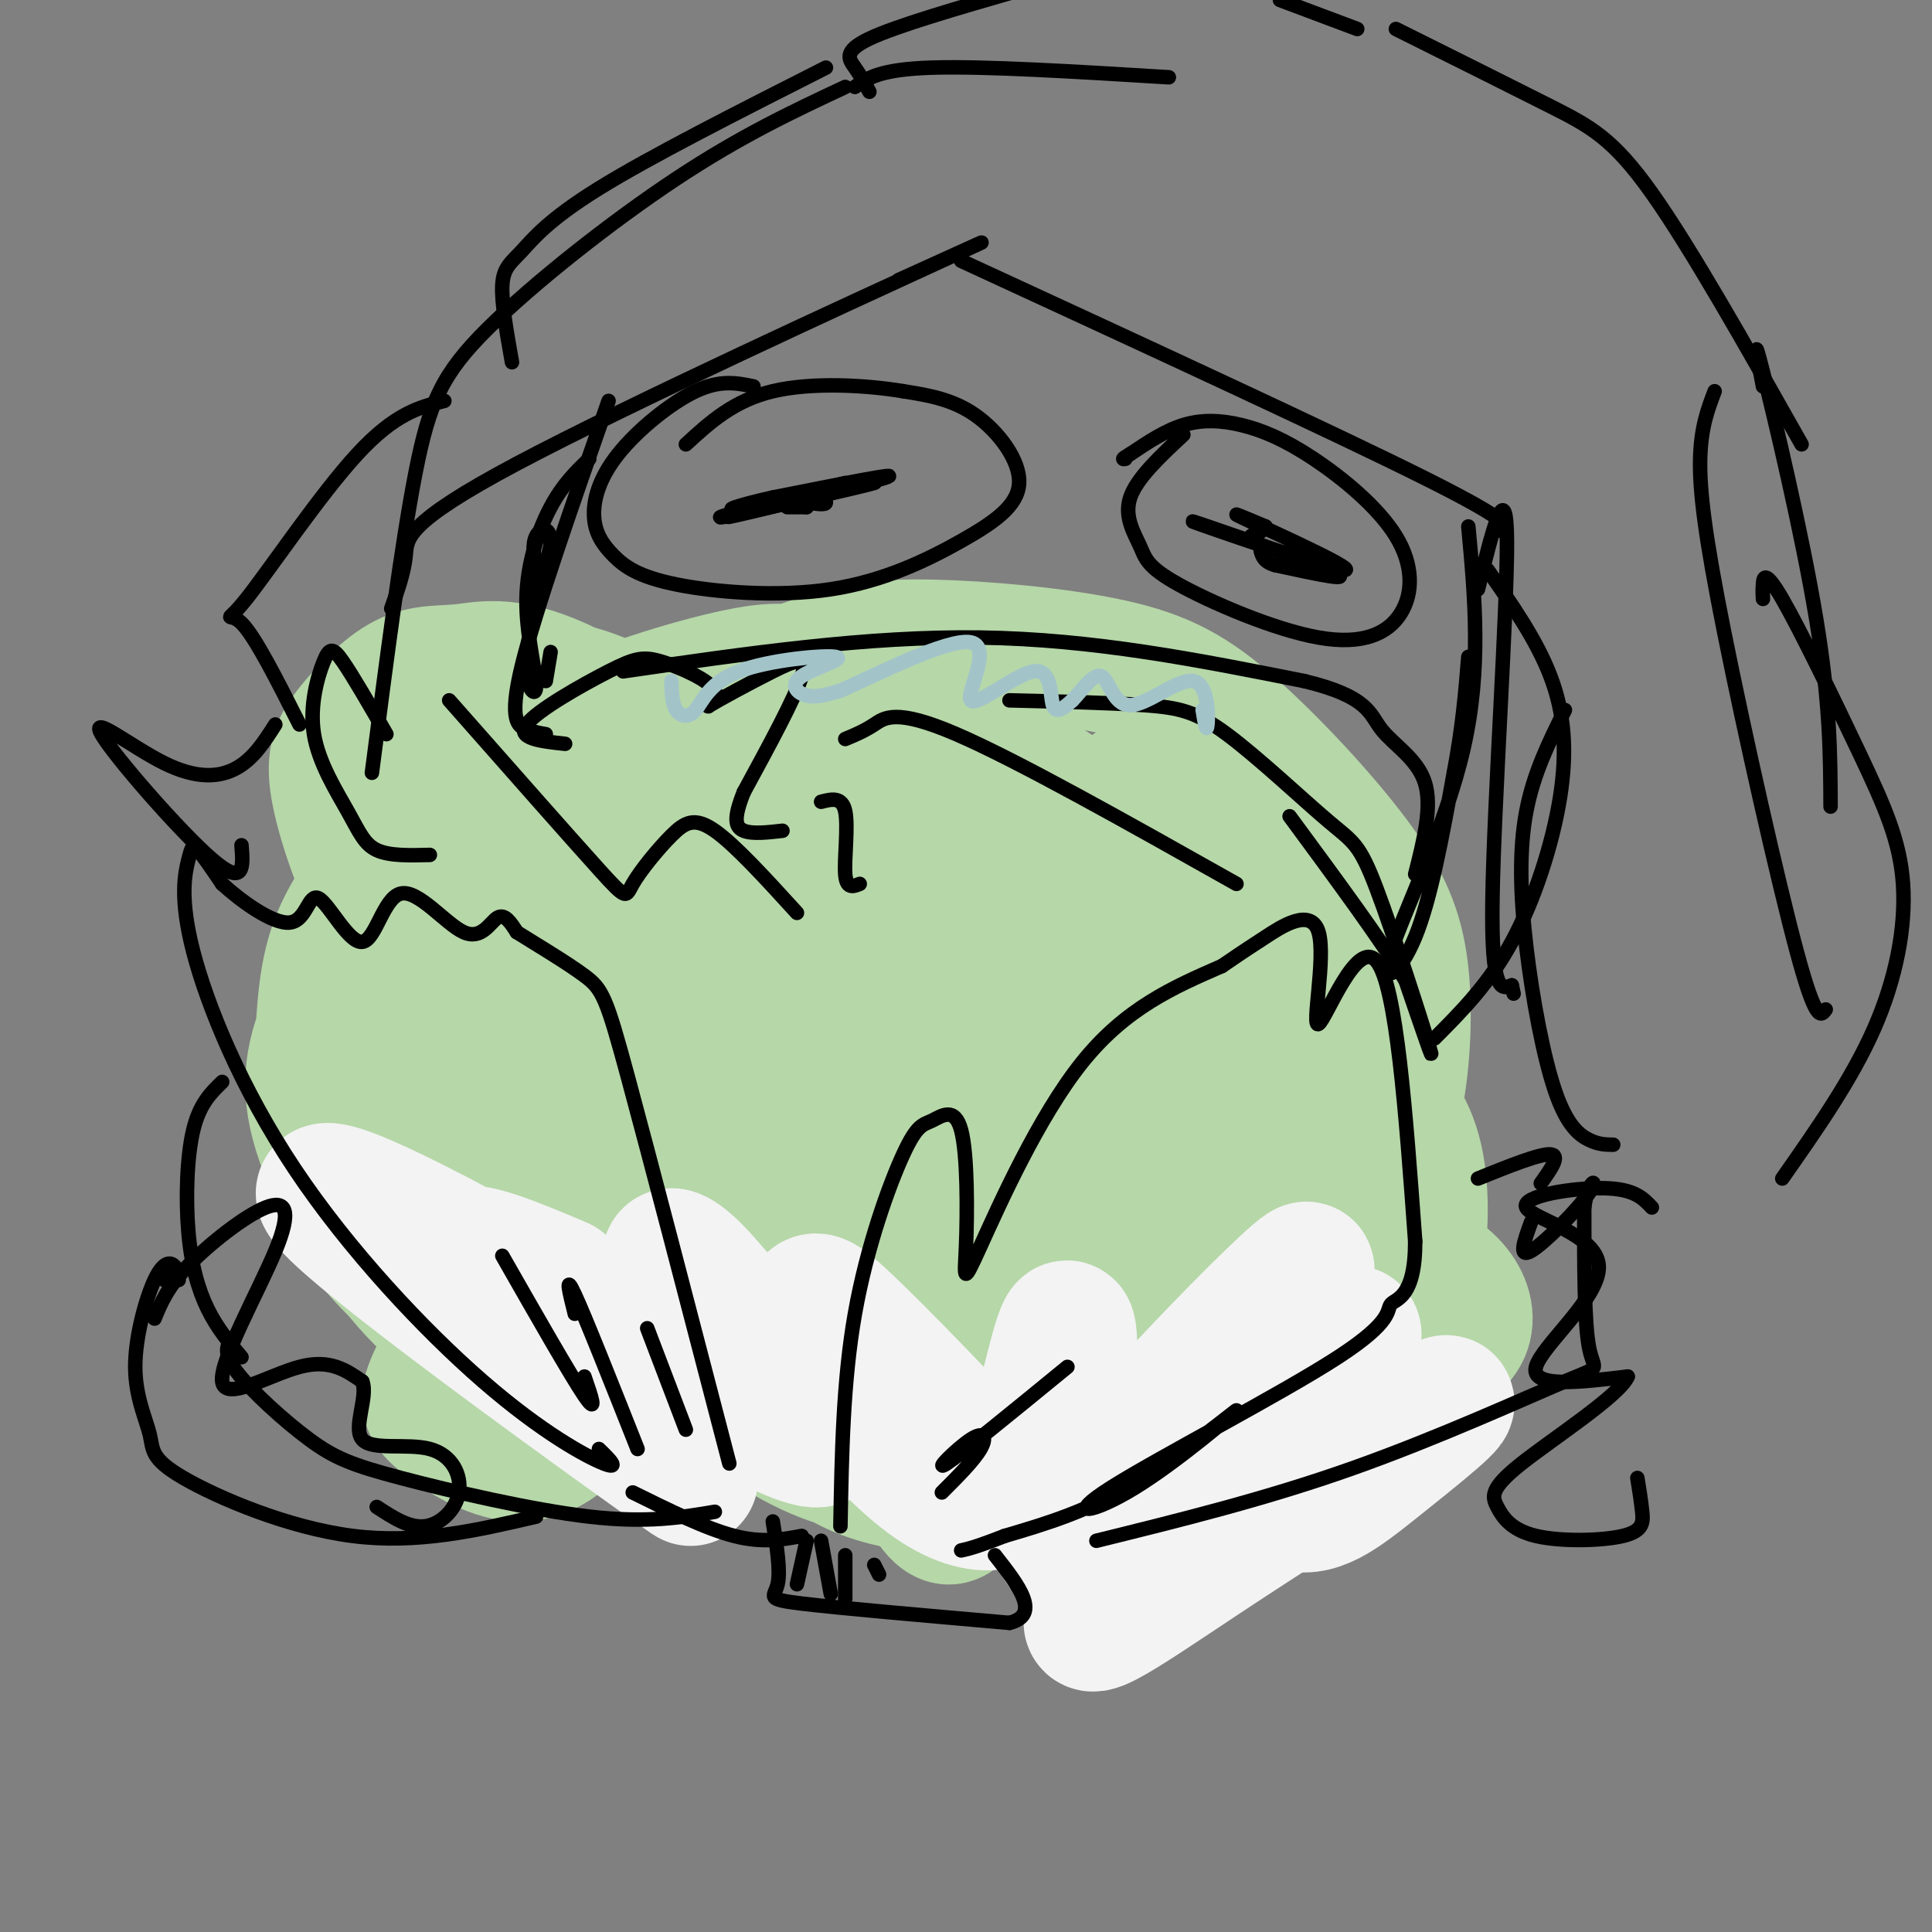 <svg viewBox='0 0 400 400' version='1.1' xmlns='http://www.w3.org/2000/svg' xmlns:xlink='http://www.w3.org/1999/xlink'><rect x="0" y="0" width="400" height="400" fill="#808080" stroke="none"/><g fill='none' stroke='rgb(182,215,168)' stroke-width='3' stroke-linecap='round' stroke-linejoin='round'><path d='M143,211c-7.822,-4.067 -15.644,-8.133 -22,-8c-6.356,0.133 -11.244,4.467 -13,8c-1.756,3.533 -0.378,6.267 1,9'/></g>
<g fill='none' stroke='rgb(182,215,168)' stroke-width='28' stroke-linecap='round' stroke-linejoin='round'><path d='M121,161c-2.400,-2.270 -4.800,-4.540 -8,-1c-3.200,3.540 -7.200,12.889 -10,22c-2.800,9.111 -4.400,17.983 -4,31c0.400,13.017 2.799,30.180 6,41c3.201,10.820 7.204,15.296 11,18c3.796,2.704 7.384,3.635 11,6c3.616,2.365 7.259,6.164 16,0c8.741,-6.164 22.581,-22.290 29,-33c6.419,-10.710 5.416,-16.004 4,-26c-1.416,-9.996 -3.247,-24.693 -4,-34c-0.753,-9.307 -0.429,-13.224 -10,-20c-9.571,-6.776 -29.038,-16.413 -38,-20c-8.962,-3.587 -7.419,-1.126 -11,4c-3.581,5.126 -12.285,12.917 -18,18c-5.715,5.083 -8.442,7.457 -7,24c1.442,16.543 7.052,47.256 10,61c2.948,13.744 3.234,10.520 8,14c4.766,3.480 14.013,13.665 23,19c8.987,5.335 17.716,5.820 25,4c7.284,-1.820 13.123,-5.943 17,-11c3.877,-5.057 5.792,-11.046 7,-18c1.208,-6.954 1.710,-14.872 0,-26c-1.710,-11.128 -5.631,-25.465 -11,-36c-5.369,-10.535 -12.184,-17.267 -19,-24'/><path d='M148,174c-5.388,-5.601 -9.359,-7.604 -16,-9c-6.641,-1.396 -15.951,-2.184 -23,-2c-7.049,0.184 -11.836,1.340 -18,6c-6.164,4.660 -13.704,12.824 -18,20c-4.296,7.176 -5.349,13.363 -6,23c-0.651,9.637 -0.901,22.723 3,33c3.901,10.277 11.955,17.744 18,23c6.045,5.256 10.083,8.301 18,10c7.917,1.699 19.714,2.050 28,2c8.286,-0.050 13.061,-0.503 20,-5c6.939,-4.497 16.044,-13.037 21,-20c4.956,-6.963 5.765,-12.347 5,-22c-0.765,-9.653 -3.105,-23.573 -6,-33c-2.895,-9.427 -6.347,-14.359 -13,-19c-6.653,-4.641 -16.508,-8.989 -24,-11c-7.492,-2.011 -12.623,-1.683 -21,1c-8.377,2.683 -20.001,7.721 -29,15c-8.999,7.279 -15.374,16.797 -19,25c-3.626,8.203 -4.502,15.089 -1,25c3.502,9.911 11.381,22.846 19,31c7.619,8.154 14.976,11.525 27,14c12.024,2.475 28.715,4.052 41,4c12.285,-0.052 20.163,-1.735 30,-7c9.837,-5.265 21.634,-14.112 29,-21c7.366,-6.888 10.302,-11.818 11,-21c0.698,-9.182 -0.842,-22.615 -3,-32c-2.158,-9.385 -4.935,-14.722 -13,-21c-8.065,-6.278 -21.420,-13.497 -32,-17c-10.580,-3.503 -18.387,-3.289 -27,-2c-8.613,1.289 -18.032,3.654 -27,9c-8.968,5.346 -17.484,13.673 -26,22'/><path d='M96,195c-5.768,6.392 -7.188,11.371 -6,20c1.188,8.629 4.983,20.909 10,29c5.017,8.091 11.257,11.992 23,15c11.743,3.008 28.989,5.122 42,6c13.011,0.878 21.788,0.518 34,-1c12.212,-1.518 27.860,-4.195 38,-7c10.140,-2.805 14.772,-5.738 19,-11c4.228,-5.262 8.052,-12.852 9,-19c0.948,-6.148 -0.981,-10.855 -8,-19c-7.019,-8.145 -19.128,-19.728 -29,-27c-9.872,-7.272 -17.508,-10.231 -30,-11c-12.492,-0.769 -29.839,0.653 -42,3c-12.161,2.347 -19.137,5.619 -27,12c-7.863,6.381 -16.612,15.872 -21,23c-4.388,7.128 -4.416,11.894 -2,20c2.416,8.106 7.275,19.552 17,29c9.725,9.448 24.317,16.897 36,22c11.683,5.103 20.459,7.861 33,10c12.541,2.139 28.848,3.658 40,4c11.152,0.342 17.148,-0.492 25,-4c7.852,-3.508 17.559,-9.691 23,-14c5.441,-4.309 6.614,-6.744 6,-13c-0.614,-6.256 -3.016,-16.331 -6,-24c-2.984,-7.669 -6.549,-12.931 -14,-20c-7.451,-7.069 -18.786,-15.947 -27,-21c-8.214,-5.053 -13.306,-6.283 -21,-7c-7.694,-0.717 -17.990,-0.921 -28,3c-10.010,3.921 -19.735,11.969 -26,20c-6.265,8.031 -9.071,16.047 -11,24c-1.929,7.953 -2.980,15.844 -1,25c1.980,9.156 6.990,19.578 12,30'/><path d='M164,292c4.962,7.951 11.367,12.829 24,15c12.633,2.171 31.493,1.634 45,-1c13.507,-2.634 21.661,-7.367 30,-13c8.339,-5.633 16.864,-12.166 22,-17c5.136,-4.834 6.884,-7.967 8,-14c1.116,-6.033 1.600,-14.965 0,-22c-1.600,-7.035 -5.283,-12.172 -14,-20c-8.717,-7.828 -22.469,-18.347 -34,-24c-11.531,-5.653 -20.841,-6.439 -31,-7c-10.159,-0.561 -21.168,-0.896 -34,5c-12.832,5.896 -27.488,18.024 -36,27c-8.512,8.976 -10.880,14.802 -12,22c-1.120,7.198 -0.991,15.769 0,22c0.991,6.231 2.844,10.124 9,16c6.156,5.876 16.616,13.736 25,18c8.384,4.264 14.693,4.932 24,6c9.307,1.068 21.612,2.537 33,1c11.388,-1.537 21.857,-6.081 29,-10c7.143,-3.919 10.958,-7.214 14,-11c3.042,-3.786 5.311,-8.062 7,-15c1.689,-6.938 2.798,-16.537 0,-28c-2.798,-11.463 -9.504,-24.789 -15,-34c-5.496,-9.211 -9.781,-14.306 -18,-20c-8.219,-5.694 -20.373,-11.987 -29,-15c-8.627,-3.013 -13.727,-2.747 -23,-1c-9.273,1.747 -22.720,4.977 -32,8c-9.280,3.023 -14.395,5.841 -20,11c-5.605,5.159 -11.701,12.658 -15,20c-3.299,7.342 -3.800,14.526 -2,21c1.800,6.474 5.900,12.237 10,18'/><path d='M129,250c4.273,5.445 9.957,10.059 19,15c9.043,4.941 21.445,10.211 35,12c13.555,1.789 28.264,0.098 39,-2c10.736,-2.098 17.501,-4.602 27,-10c9.499,-5.398 21.733,-13.689 29,-20c7.267,-6.311 9.568,-10.641 11,-18c1.432,-7.359 1.995,-17.746 1,-26c-0.995,-8.254 -3.547,-14.376 -10,-23c-6.453,-8.624 -16.807,-19.751 -25,-27c-8.193,-7.249 -14.226,-10.622 -25,-13c-10.774,-2.378 -26.289,-3.762 -37,-4c-10.711,-0.238 -16.618,0.669 -26,4c-9.382,3.331 -22.238,9.085 -30,14c-7.762,4.915 -10.430,8.991 -13,16c-2.570,7.009 -5.042,16.950 -6,24c-0.958,7.050 -0.404,11.209 3,17c3.404,5.791 9.657,13.216 15,18c5.343,4.784 9.777,6.929 16,9c6.223,2.071 14.237,4.070 21,4c6.763,-0.070 12.275,-2.208 16,-4c3.725,-1.792 5.663,-3.237 7,-7c1.337,-3.763 2.072,-9.844 2,-15c-0.072,-5.156 -0.953,-9.387 -5,-16c-4.047,-6.613 -11.261,-15.608 -17,-22c-5.739,-6.392 -10.003,-10.181 -17,-14c-6.997,-3.819 -16.726,-7.669 -23,-10c-6.274,-2.331 -9.093,-3.144 -14,-2c-4.907,1.144 -11.903,4.245 -16,7c-4.097,2.755 -5.295,5.165 -6,11c-0.705,5.835 -0.916,15.096 1,22c1.916,6.904 5.958,11.452 10,16'/><path d='M111,206c6.202,5.339 16.708,10.685 24,14c7.292,3.315 11.371,4.597 19,4c7.629,-0.597 18.809,-3.074 26,-6c7.191,-2.926 10.393,-6.302 14,-12c3.607,-5.698 7.620,-13.718 9,-20c1.380,-6.282 0.129,-10.826 -2,-17c-2.129,-6.174 -5.135,-13.977 -11,-19c-5.865,-5.023 -14.588,-7.267 -20,-9c-5.412,-1.733 -7.513,-2.954 -17,-1c-9.487,1.954 -26.361,7.082 -35,12c-8.639,4.918 -9.044,9.627 -9,14c0.044,4.373 0.536,8.410 2,13c1.464,4.590 3.900,9.734 9,15c5.100,5.266 12.865,10.653 20,14c7.135,3.347 13.640,4.655 18,5c4.360,0.345 6.575,-0.271 9,-2c2.425,-1.729 5.059,-4.571 6,-8c0.941,-3.429 0.190,-7.445 -1,-12c-1.190,-4.555 -2.817,-9.649 -13,-19c-10.183,-9.351 -28.920,-22.961 -41,-29c-12.080,-6.039 -17.503,-4.508 -22,-4c-4.497,0.508 -8.068,-0.006 -12,2c-3.932,2.006 -8.225,6.531 -11,10c-2.775,3.469 -4.034,5.883 -3,12c1.034,6.117 4.360,15.939 8,23c3.640,7.061 7.596,11.363 14,17c6.404,5.637 15.258,12.611 29,18c13.742,5.389 32.371,9.195 51,13'/><path d='M172,234c10.838,1.870 12.434,0.047 16,-2c3.566,-2.047 9.104,-4.316 13,-7c3.896,-2.684 6.150,-5.783 5,-14c-1.150,-8.217 -5.706,-21.553 -11,-30c-5.294,-8.447 -11.327,-12.005 -17,-14c-5.673,-1.995 -10.985,-2.428 -15,-2c-4.015,0.428 -6.731,1.719 -8,5c-1.269,3.281 -1.090,8.554 0,14c1.090,5.446 3.091,11.064 10,20c6.909,8.936 18.725,21.190 27,29c8.275,7.810 13.007,11.177 20,14c6.993,2.823 16.246,5.103 22,6c5.754,0.897 8.010,0.413 12,-1c3.990,-1.413 9.715,-3.753 13,-8c3.285,-4.247 4.129,-10.399 4,-16c-0.129,-5.601 -1.232,-10.650 -6,-19c-4.768,-8.350 -13.202,-20.000 -20,-28c-6.798,-8.000 -11.961,-12.349 -17,-16c-5.039,-3.651 -9.955,-6.602 -16,-8c-6.045,-1.398 -13.219,-1.241 -19,1c-5.781,2.241 -10.167,6.566 -13,10c-2.833,3.434 -4.112,5.977 -3,12c1.112,6.023 4.616,15.527 8,23c3.384,7.473 6.649,12.914 14,19c7.351,6.086 18.787,12.816 27,17c8.213,4.184 13.204,5.823 18,7c4.796,1.177 9.399,1.893 15,1c5.601,-0.893 12.200,-3.394 17,-7c4.800,-3.606 7.800,-8.316 9,-15c1.200,-6.684 0.600,-15.342 0,-24'/><path d='M277,201c-1.359,-7.506 -4.756,-14.270 -8,-20c-3.244,-5.730 -6.333,-10.426 -11,-14c-4.667,-3.574 -10.911,-6.024 -16,-6c-5.089,0.024 -9.021,2.523 -14,9c-4.979,6.477 -11.004,16.930 -14,28c-2.996,11.070 -2.962,22.755 -2,31c0.962,8.245 2.853,13.048 5,17c2.147,3.952 4.551,7.052 7,10c2.449,2.948 4.945,5.743 13,7c8.055,1.257 21.669,0.974 29,0c7.331,-0.974 8.377,-2.641 11,-6c2.623,-3.359 6.822,-8.411 8,-14c1.178,-5.589 -0.665,-11.715 -2,-17c-1.335,-5.285 -2.161,-9.728 -7,-12c-4.839,-2.272 -13.689,-2.373 -20,0c-6.311,2.373 -10.081,7.219 -12,13c-1.919,5.781 -1.987,12.496 -2,18c-0.013,5.504 0.030,9.797 3,15c2.970,5.203 8.868,11.316 13,15c4.132,3.684 6.499,4.938 11,6c4.501,1.062 11.138,1.931 16,2c4.862,0.069 7.951,-0.662 11,-2c3.049,-1.338 6.059,-3.283 7,-6c0.941,-2.717 -0.188,-6.205 -3,-9c-2.812,-2.795 -7.309,-4.898 -12,-7c-4.691,-2.102 -9.577,-4.203 -17,-5c-7.423,-0.797 -17.383,-0.292 -27,3c-9.617,3.292 -18.891,9.369 -25,15c-6.109,5.631 -9.055,10.815 -12,16'/><path d='M207,288c-3.565,10.054 -6.477,27.190 -11,26c-4.523,-1.190 -10.658,-20.705 -17,-32c-6.342,-11.295 -12.890,-14.370 -18,-17c-5.110,-2.630 -8.782,-4.815 -14,-6c-5.218,-1.185 -11.984,-1.368 -19,0c-7.016,1.368 -14.284,4.289 -19,6c-4.716,1.711 -6.879,2.212 -10,6c-3.121,3.788 -7.198,10.862 -9,15c-1.802,4.138 -1.328,5.340 2,8c3.328,2.660 9.511,6.777 15,7c5.489,0.223 10.283,-3.447 12,-7c1.717,-3.553 0.357,-6.987 0,-10c-0.357,-3.013 0.288,-5.604 -2,-9c-2.288,-3.396 -7.509,-7.595 -11,-8c-3.491,-0.405 -5.250,2.985 -3,8c2.250,5.015 8.510,11.653 17,15c8.490,3.347 19.209,3.401 25,2c5.791,-1.401 6.655,-4.257 6,-7c-0.655,-2.743 -2.827,-5.371 -5,-8'/><path d='M146,277c-4.600,-3.200 -13.600,-7.200 -20,-9c-6.400,-1.800 -10.200,-1.400 -14,-1'/></g>
<g fill='none' stroke='rgb(243,243,243)' stroke-width='28' stroke-linecap='round' stroke-linejoin='round'><path d='M116,266c-9.647,-4.080 -19.295,-8.161 -21,-6c-1.705,2.161 4.532,10.562 19,23c14.468,12.438 37.167,28.913 26,21c-11.167,-7.913 -56.199,-40.214 -69,-52c-12.801,-11.786 6.631,-3.058 32,11c25.369,14.058 56.677,33.445 65,35c8.323,1.555 -6.338,-14.723 -21,-31'/><path d='M147,267c-5.761,-6.972 -9.664,-8.904 -8,-5c1.664,3.904 8.894,13.642 22,23c13.106,9.358 32.086,18.334 38,19c5.914,0.666 -1.240,-6.980 -8,-14c-6.760,-7.020 -13.126,-13.414 -17,-17c-3.874,-3.586 -5.255,-4.365 -6,-3c-0.745,1.365 -0.853,4.873 0,8c0.853,3.127 2.668,5.871 7,11c4.332,5.129 11.180,12.642 17,17c5.820,4.358 10.612,5.560 14,5c3.388,-0.560 5.374,-2.881 8,-12c2.626,-9.119 5.893,-25.034 7,-24c1.107,1.034 0.053,19.017 -1,37'/><path d='M220,312c0.822,5.506 3.377,0.769 2,3c-1.377,2.231 -6.685,11.428 7,-3c13.685,-14.428 46.362,-52.481 41,-49c-5.362,3.481 -48.763,48.496 -46,51c2.763,2.504 51.689,-37.504 56,-38c4.311,-0.496 -35.993,38.520 -49,53c-13.007,14.480 1.284,4.423 17,-6c15.716,-10.423 32.858,-21.211 50,-32'/><path d='M298,291c5.667,-2.929 -5.167,5.750 -13,12c-7.833,6.250 -12.667,10.071 -18,8c-5.333,-2.071 -11.167,-10.036 -17,-18'/></g>
<g fill='none' stroke='rgb(0,0,0)' stroke-width='3' stroke-linecap='round' stroke-linejoin='round'><path d='M124,300c2.238,2.184 4.477,4.369 1,3c-3.477,-1.369 -12.669,-6.291 -25,-17c-12.331,-10.709 -27.801,-27.204 -39,-44c-11.199,-16.796 -18.125,-33.894 -21,-45c-2.875,-11.106 -1.697,-16.221 -1,-19c0.697,-2.779 0.913,-3.223 2,-2c1.087,1.223 3.043,4.111 5,7'/><path d='M46,183c3.705,3.399 10.468,8.395 14,8c3.532,-0.395 3.834,-6.183 6,-5c2.166,1.183 6.196,9.336 9,9c2.804,-0.336 4.380,-9.162 8,-10c3.620,-0.838 9.282,6.313 13,8c3.718,1.687 5.491,-2.089 7,-3c1.509,-0.911 2.755,1.045 4,3'/><path d='M107,193c3.500,2.202 10.250,6.208 14,9c3.750,2.792 4.500,4.369 9,21c4.500,16.631 12.750,48.315 21,80'/><path d='M104,260c7.083,12.417 14.167,24.833 17,29c2.833,4.167 1.417,0.083 0,-4'/><path d='M119,272c-1.083,-4.333 -2.167,-8.667 0,-4c2.167,4.667 7.583,18.333 13,32'/><path d='M134,275c0.000,0.000 8.000,21.000 8,21'/><path d='M174,316c0.272,-15.041 0.543,-30.082 3,-44c2.457,-13.918 7.099,-26.713 10,-33c2.901,-6.287 4.059,-6.066 6,-7c1.941,-0.934 4.664,-3.024 6,2c1.336,5.024 1.286,17.161 1,24c-0.286,6.839 -0.808,8.380 3,0c3.808,-8.380 11.945,-26.680 21,-38c9.055,-11.320 19.027,-15.660 29,-20'/><path d='M253,200c5.813,-3.979 5.845,-3.925 9,-6c3.155,-2.075 9.433,-6.278 11,-1c1.567,5.278 -1.578,20.036 0,19c1.578,-1.036 7.879,-17.868 12,-13c4.121,4.868 6.060,31.434 8,58'/><path d='M293,257c0.016,11.666 -3.944,11.831 -5,13c-1.056,1.169 0.793,3.342 -11,11c-11.793,7.658 -37.229,20.801 -47,27c-9.771,6.199 -3.877,5.456 5,0c8.877,-5.456 20.736,-15.623 21,-16c0.264,-0.377 -11.067,9.035 -21,15c-9.933,5.965 -18.466,8.482 -27,11'/><path d='M208,318c-6.000,2.333 -7.500,2.667 -9,3'/><path d='M221,283c-11.024,9.024 -22.048,18.048 -25,20c-2.952,1.952 2.167,-3.167 5,-5c2.833,-1.833 3.381,-0.381 2,2c-1.381,2.381 -4.690,5.690 -8,9'/><path d='M131,309c7.583,3.750 15.167,7.500 21,9c5.833,1.500 9.917,0.750 14,0'/><path d='M160,315c0.822,5.133 1.644,10.267 1,13c-0.644,2.733 -2.756,3.067 5,4c7.756,0.933 25.378,2.467 43,4'/><path d='M209,336c6.667,-1.667 1.833,-7.833 -3,-14'/><path d='M167,319c0.000,0.000 -2.000,9.000 -2,9'/><path d='M170,319c0.000,0.000 2.000,11.000 2,11'/><path d='M175,322c0.000,0.000 0.000,9.000 0,9'/><path d='M181,324c0.000,0.000 1.000,2.000 1,2'/><path d='M227,319c17.577,-4.339 35.155,-8.679 53,-15c17.845,-6.321 35.958,-14.625 44,-18c8.042,-3.375 6.012,-1.821 5,-7c-1.012,-5.179 -1.006,-17.089 -1,-29'/><path d='M328,250c0.786,-5.952 3.250,-6.333 1,-3c-2.250,3.333 -9.214,10.381 -12,12c-2.786,1.619 -1.393,-2.190 0,-6'/><path d='M319,245c2.083,-2.917 4.167,-5.833 2,-6c-2.167,-0.167 -8.583,2.417 -15,5'/><path d='M46,224c-2.345,2.268 -4.690,4.536 -6,10c-1.310,5.464 -1.583,14.125 -1,21c0.583,6.875 2.024,11.964 4,16c1.976,4.036 4.488,7.018 7,10'/><path d='M48,277c-0.970,1.550 -1.939,3.100 1,7c2.939,3.900 9.788,10.148 15,14c5.212,3.852 8.788,5.306 19,8c10.212,2.694 27.061,6.627 39,8c11.939,1.373 18.970,0.187 26,-1'/><path d='M89,177c-4.194,0.113 -8.387,0.226 -11,-1c-2.613,-1.226 -3.645,-3.793 -6,-8c-2.355,-4.207 -6.033,-10.056 -7,-16c-0.967,-5.944 0.778,-11.985 2,-15c1.222,-3.015 1.921,-3.004 4,0c2.079,3.004 5.540,9.002 9,15'/><path d='M93,145c12.507,14.185 25.014,28.370 31,35c5.986,6.630 5.450,5.705 7,3c1.550,-2.705 5.187,-7.190 8,-10c2.813,-2.810 4.804,-3.946 9,-1c4.196,2.946 10.598,9.973 17,17'/><path d='M117,154c-5.071,-0.544 -10.141,-1.089 -8,-4c2.141,-2.911 11.494,-8.190 17,-11c5.506,-2.810 7.166,-3.152 11,-2c3.834,1.152 9.842,3.798 11,6c1.158,2.202 -2.535,3.961 -1,3c1.535,-0.961 8.298,-4.643 13,-7c4.702,-2.357 7.343,-3.388 6,1c-1.343,4.388 -6.672,14.194 -12,24'/><path d='M154,164c-2.222,5.511 -1.778,7.289 0,8c1.778,0.711 4.889,0.356 8,0'/><path d='M170,166c2.178,-0.556 4.356,-1.111 5,2c0.644,3.111 -0.244,9.889 0,13c0.244,3.111 1.622,2.556 3,2'/><path d='M175,153c1.933,-0.800 3.867,-1.600 6,-3c2.133,-1.400 4.467,-3.400 17,2c12.533,5.400 35.267,18.200 58,31'/><path d='M209,145c10.491,0.252 20.981,0.504 28,1c7.019,0.496 10.566,1.235 17,6c6.434,4.765 15.756,13.556 21,18c5.244,4.444 6.412,4.543 10,14c3.588,9.457 9.597,28.274 11,33c1.403,4.726 -1.798,-4.637 -5,-14'/><path d='M291,203c-4.833,-8.000 -14.417,-21.000 -24,-34'/><path d='M113,141c0.000,0.000 1.000,-6.000 1,-6'/><path d='M156,80c-3.431,-0.709 -6.862,-1.418 -12,1c-5.138,2.418 -11.985,7.962 -16,13c-4.015,5.038 -5.200,9.570 -5,13c0.200,3.430 1.785,5.760 4,8c2.215,2.240 5.061,4.392 13,6c7.939,1.608 20.970,2.674 32,1c11.030,-1.674 20.060,-6.088 27,-10c6.940,-3.912 11.792,-7.322 12,-12c0.208,-4.678 -4.226,-10.622 -9,-14c-4.774,-3.378 -9.887,-4.189 -15,-5'/><path d='M187,81c-7.533,-1.267 -18.867,-1.933 -27,0c-8.133,1.933 -13.067,6.467 -18,11'/><path d='M163,105c0.000,0.000 4.000,0.000 4,0'/><path d='M167,105c0.619,-0.798 0.167,-2.792 1,-3c0.833,-0.208 2.952,1.369 3,2c0.048,0.631 -1.976,0.315 -4,0'/><path d='M245,90c-4.833,4.512 -9.666,9.023 -11,13c-1.334,3.977 0.832,7.419 2,10c1.168,2.581 1.337,4.299 8,8c6.663,3.701 19.820,9.384 29,11c9.180,1.616 14.382,-0.836 17,-5c2.618,-4.164 2.652,-10.041 -1,-16c-3.652,-5.959 -10.989,-11.999 -17,-16c-6.011,-4.001 -10.695,-5.962 -15,-7c-4.305,-1.038 -8.230,-1.154 -12,0c-3.770,1.154 -7.385,3.577 -11,6'/><path d='M234,94c-2.000,1.167 -1.500,1.083 -1,1'/><path d='M260,111c1.083,-1.000 2.167,-2.000 2,-2c-0.167,0.000 -1.583,1.000 -3,2'/><path d='M122,95c-2.730,2.622 -5.461,5.244 -8,10c-2.539,4.756 -4.887,11.646 -5,19c-0.113,7.354 2.008,15.172 2,18c-0.008,2.828 -2.145,0.665 -2,-5c0.145,-5.665 2.573,-14.833 5,-24'/><path d='M114,113c0.111,-4.489 -2.111,-3.711 -3,-2c-0.889,1.711 -0.444,4.356 0,7'/><path d='M129,139c25.250,-3.667 50.500,-7.333 74,-7c23.500,0.333 45.250,4.667 67,9'/><path d='M270,141c13.429,3.226 13.500,6.792 16,10c2.500,3.208 7.429,6.060 9,11c1.571,4.940 -0.214,11.970 -2,19'/><path d='M308,118c5.065,7.244 10.131,14.488 13,22c2.869,7.512 3.542,15.292 2,25c-1.542,9.708 -5.298,21.345 -10,30c-4.702,8.655 -10.351,14.327 -16,20'/><path d='M199,54c38.667,17.833 77.333,35.667 96,45c18.667,9.333 17.333,10.167 16,11'/><path d='M186,58c13.089,-5.940 26.179,-11.881 9,-4c-17.179,7.881 -64.625,29.583 -88,42c-23.375,12.417 -22.679,15.548 -23,19c-0.321,3.452 -1.661,7.226 -3,11'/><path d='M126,83c-7.622,21.800 -15.244,43.600 -18,55c-2.756,11.400 -0.644,12.400 1,13c1.644,0.600 2.822,0.800 4,1'/><path d='M162,104c8.226,-2.208 16.452,-4.417 11,-3c-5.452,1.417 -24.583,6.458 -22,6c2.583,-0.458 26.881,-6.417 32,-8c5.119,-1.583 -8.940,1.208 -23,4'/><path d='M160,103c-6.841,1.509 -12.442,3.281 -5,2c7.442,-1.281 27.927,-5.614 26,-5c-1.927,0.614 -26.265,6.175 -31,7c-4.735,0.825 10.132,-3.088 25,-7'/><path d='M262,109c-4.600,-1.939 -9.199,-3.879 -3,-1c6.199,2.879 23.198,10.576 19,10c-4.198,-0.576 -29.592,-9.424 -31,-10c-1.408,-0.576 21.169,7.121 28,10c6.831,2.879 -2.085,0.939 -11,-1'/><path d='M264,117c-2.333,-0.667 -2.667,-1.833 -3,-3'/><path d='M304,109c1.375,14.804 2.750,29.607 -1,46c-3.750,16.393 -12.625,34.375 -15,42c-2.375,7.625 1.750,4.893 5,-3c3.250,-7.893 5.625,-20.946 8,-34'/><path d='M301,160c1.833,-9.667 2.417,-16.833 3,-24'/><path d='M306,122c2.956,-12.044 5.911,-24.089 6,-10c0.089,14.089 -2.689,54.311 -3,74c-0.311,19.689 1.844,18.844 4,18'/><path d='M313,204c0.667,3.000 0.333,1.500 0,0'/><path d='M175,18c-10.774,5.048 -21.548,10.095 -35,19c-13.452,8.905 -29.583,21.667 -39,31c-9.417,9.333 -12.119,15.238 -15,30c-2.881,14.762 -5.940,38.381 -9,62'/><path d='M37,264c0.000,0.000 -3.000,1.000 -3,1'/><path d='M32,273c1.325,-3.244 2.650,-6.488 7,-11c4.350,-4.512 11.724,-10.292 16,-12c4.276,-1.708 5.456,0.656 2,9c-3.456,8.344 -11.546,22.670 -11,27c0.546,4.330 9.727,-1.334 16,-3c6.273,-1.666 9.636,0.667 13,3'/><path d='M75,286c1.280,3.174 -2.019,9.607 0,12c2.019,2.393 9.356,0.744 14,2c4.644,1.256 6.597,5.415 6,9c-0.597,3.585 -3.742,6.596 -7,7c-3.258,0.404 -6.629,-1.798 -10,-4'/><path d='M37,265c-0.116,-1.163 -0.232,-2.326 -1,-3c-0.768,-0.674 -2.189,-0.859 -4,3c-1.811,3.859 -4.013,11.760 -4,18c0.013,6.240 2.241,10.817 3,14c0.759,3.183 0.051,4.972 7,9c6.949,4.028 21.557,10.294 35,12c13.443,1.706 25.722,-1.147 38,-4'/><path d='M342,250c-1.826,-1.944 -3.652,-3.888 -10,-4c-6.348,-0.112 -17.217,1.609 -16,4c1.217,2.391 14.520,5.451 15,12c0.480,6.549 -11.863,16.585 -13,21c-1.137,4.415 8.931,3.207 19,2'/><path d='M337,285c-1.684,3.934 -15.393,12.768 -22,18c-6.607,5.232 -6.113,6.863 -5,9c1.113,2.137 2.845,4.779 8,6c5.155,1.221 13.734,1.021 18,0c4.266,-1.021 4.219,-2.863 4,-5c-0.219,-2.137 -0.609,-4.568 -1,-7'/><path d='M177,18c2.583,-1.833 5.167,-3.667 16,-4c10.833,-0.333 29.917,0.833 49,2'/><path d='M180,19c-0.911,-1.667 -1.822,-3.333 -3,-5c-1.178,-1.667 -2.622,-3.333 3,-6c5.622,-2.667 18.311,-6.333 31,-10'/><path d='M265,0c0.000,0.000 16.000,6.000 16,6'/><path d='M289,6c11.867,5.911 23.733,11.822 32,16c8.267,4.178 12.933,6.622 21,18c8.067,11.378 19.533,31.689 31,52'/><path d='M365,80c-1.156,-6.067 -2.311,-12.133 0,-3c2.311,9.133 8.089,33.467 11,51c2.911,17.533 2.956,28.267 3,39'/><path d='M355,81c-1.423,3.738 -2.845,7.476 -3,14c-0.155,6.524 0.958,15.833 5,36c4.042,20.167 11.012,51.190 15,66c3.988,14.810 4.994,13.405 6,12'/><path d='M365,124c-0.045,-0.805 -0.091,-1.610 0,-3c0.091,-1.390 0.317,-3.364 4,3c3.683,6.364 10.822,21.067 16,32c5.178,10.933 8.394,18.097 9,27c0.606,8.903 -1.398,19.544 -6,30c-4.602,10.456 -11.801,20.728 -19,31'/><path d='M324,147c-3.247,6.536 -6.494,13.072 -8,21c-1.506,7.928 -1.270,17.249 0,28c1.270,10.751 3.573,22.933 6,30c2.427,7.067 4.979,9.019 7,10c2.021,0.981 3.510,0.990 5,1'/><path d='M171,14c-18.185,9.208 -36.369,18.417 -47,25c-10.631,6.583 -13.708,10.542 -16,13c-2.292,2.458 -3.798,3.417 -4,7c-0.202,3.583 0.899,9.792 2,16'/><path d='M92,83c-5.107,1.280 -10.214,2.560 -18,11c-7.786,8.440 -18.250,24.042 -23,30c-4.750,5.958 -3.786,2.274 -1,5c2.786,2.726 7.393,11.863 12,21'/><path d='M57,150c-2.250,3.523 -4.501,7.046 -8,9c-3.499,1.954 -8.247,2.338 -15,-1c-6.753,-3.338 -15.510,-10.399 -13,-6c2.510,4.399 16.289,20.257 23,26c6.711,5.743 6.356,1.372 6,-3'/></g>
<g fill='none' stroke='rgb(162,196,201)' stroke-width='3' stroke-linecap='round' stroke-linejoin='round'><path d='M139,141c0.065,2.324 0.130,4.648 1,6c0.870,1.352 2.544,1.733 4,0c1.456,-1.733 2.694,-5.580 9,-8c6.306,-2.420 17.680,-3.411 20,-3c2.320,0.411 -4.414,2.226 -7,4c-2.586,1.774 -1.025,3.507 1,4c2.025,0.493 4.512,-0.253 7,-1'/><path d='M174,143c7.396,-3.276 22.385,-10.966 27,-10c4.615,0.966 -1.144,10.589 0,12c1.144,1.411 9.193,-5.389 13,-6c3.807,-0.611 3.374,4.968 4,7c0.626,2.032 2.313,0.516 4,-1'/><path d='M222,145c1.811,-1.774 4.339,-5.707 6,-5c1.661,0.707 2.456,6.056 6,6c3.544,-0.056 9.839,-5.515 13,-5c3.161,0.515 3.189,7.004 3,9c-0.189,1.996 -0.594,-0.502 -1,-3'/></g>
</svg>